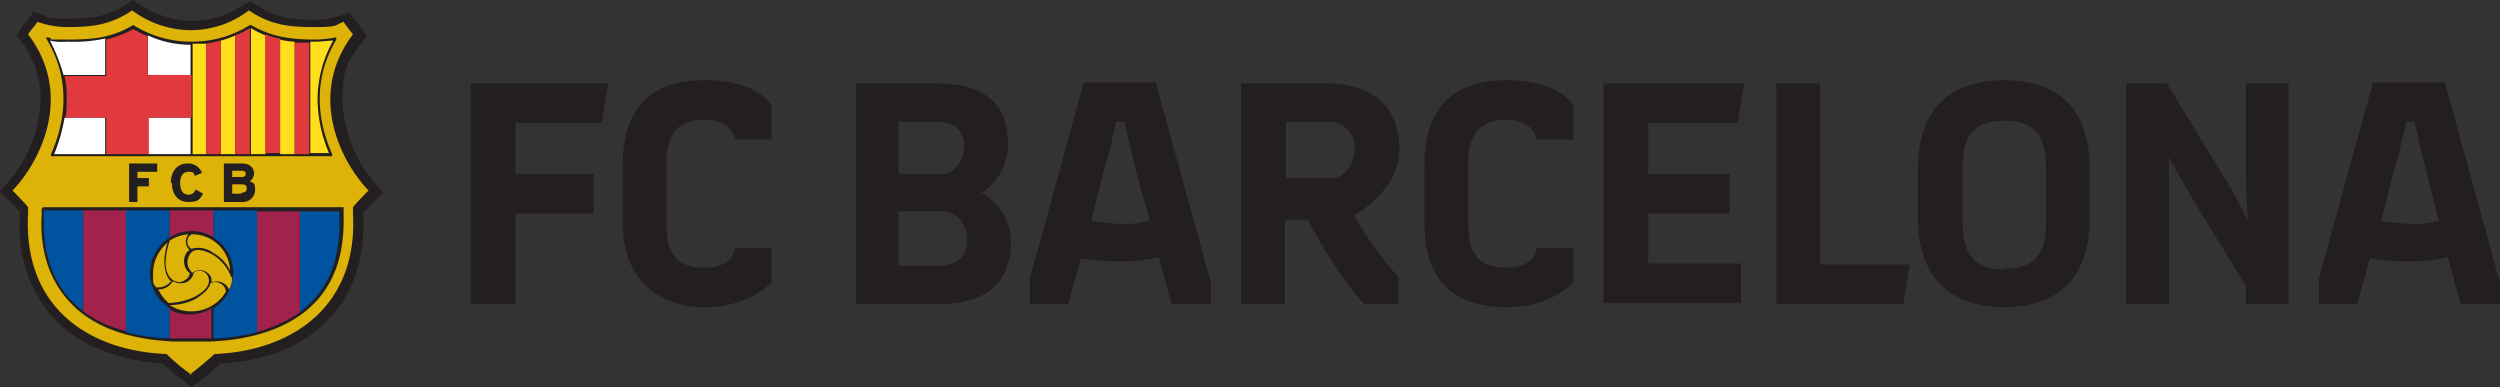 <?xml version="1.0" encoding="UTF-8"?>
<svg xmlns="http://www.w3.org/2000/svg" xmlns:xlink="http://www.w3.org/1999/xlink" width="347.233" height="53.799" viewBox="0 0 347.233 53.799">
  <rect x="0" y="0" width="347.233" height="53.799" fill="#333333" stroke="none"/>
  <defs>
    <clipPath id="clip-path">
      <rect id="Rectangle_8821" data-name="Rectangle 8821" width="347.233" height="53.799" fill="none"></rect>
    </clipPath>
  </defs>
  <g id="Group_69504" data-name="Group 69504" transform="translate(-974 -408.221)">
    <g id="Group_69371" data-name="Group 69371" transform="translate(974 408.221)">
      <g id="Group_69370" data-name="Group 69370" transform="translate(0 0)" clip-path="url(#clip-path)">
        <path id="Path_37653" data-name="Path 37653" d="M45.2,8.134H64.29l-.868,5.5h-12v7.086H62.265v5.5H51.419V38.793H45.2V8.134M66.315,19.559c0-8.1,4.049-11.859,11.425-11.859S87,11.171,87,11.171v4.772H81.934S81.644,13.2,77.74,13.2s-5.351,2.025-5.351,6.219v8.1c0,4.194,1.3,6.219,5.351,6.219s4.194-2.748,4.194-2.748H87v4.772S84.1,39.227,77.74,39.227s-11.425-3.76-11.425-11.714V19.559Zm53.943,10.413c0,5.5-3.037,8.822-9.979,8.822H98.71V8.134h11.136c7.376,0,9.979,3.326,9.979,8.388a7.942,7.942,0,0,1-3.616,6.8,8.14,8.14,0,0,1,4.049,6.8ZM104.639,13.485v7.231h6.653a4.143,4.143,0,0,0,2.459-3.76c0-1.88-1.012-3.471-3.76-3.471Zm9.545,16.2a4.044,4.044,0,0,0-2.748-3.76h-6.8v7.52h5.785c2.459,0,3.76-1.446,3.76-3.616Zm33.841,5.64v3.471h-5.5l-1.735-6.508a22.87,22.87,0,0,1-5.5.578,33.377,33.377,0,0,1-5.351-.434l-1.735,6.363h-5.351V35.322l7.52-27.333h9.979l7.52,27.333Zm-8.533-8.243-1.88-6.8c-.723-2.892-1.591-6.8-1.591-6.8h-1.157s-.868,4.049-1.735,6.8l-1.735,6.942a35.822,35.822,0,0,0,3.9.434,12.454,12.454,0,0,0,4.049-.434Zm28.346-.723a46.969,46.969,0,0,0,6.219,8.677v3.76h-4.772c-3.9-4.194-7.81-11.714-7.81-11.714h-3.182V38.793h-6.074V8.134h11.57c6.653,0,10.413,3.182,10.413,9.111s-6.363,9.256-6.363,9.256Zm-2.748-4.917a4.213,4.213,0,0,0,2.892-4.049,3.575,3.575,0,0,0-3.9-3.9h-5.64v7.809h6.8Z" transform="translate(20.168 3.436)" fill="#231f20"></path>
        <path id="Path_37654" data-name="Path 37654" d="M136.8,19.559c0-8.1,4.049-11.859,11.425-11.859s9.256,3.471,9.256,3.471v4.772h-5.062s-.434-2.748-4.194-2.748-5.351,2.025-5.351,6.219v8.1c0,4.194,1.3,6.219,5.351,6.219s4.194-2.748,4.194-2.748h5.062v4.772s-2.892,3.471-9.256,3.471c-7.376,0-11.425-3.76-11.425-11.714V19.559Z" transform="translate(61.041 3.436)" fill="#231f20"></path>
        <path id="Path_37655" data-name="Path 37655" d="M154,8.134h19.524l-.868,5.5H160.219v7.086H171.5v5.5h-11.28v6.942H173.09v5.5H154V8.134Zm24.007,0h6.074V33.3h12.437l-.868,5.5H178.007Zm19.668,11.859c0-7.954,4.194-12.293,12-12.293s11.859,4.339,11.859,12.293v6.942c0,7.954-4.194,12.293-11.859,12.293s-12-4.339-12-12.293Zm12,13.884c4.049,0,5.785-1.88,5.785-6.363V19.7c0-4.483-1.735-6.363-5.785-6.363s-5.785,1.88-5.785,6.363v7.809c0,4.483,1.735,6.508,5.785,6.508ZM226.6,8.134h5.64L241.061,22.6c.723,1.157,2.459,4.628,2.459,4.628s-.289-3.326-.289-6.363V8.134h5.929v30.66h-5.929V36.335l-7.665-12.582L232.529,18.4V38.793H226.6Z" transform="translate(68.715 3.436)" fill="#231f20"></path>
        <path id="Path_37656" data-name="Path 37656" d="M247.864,35.233V38.7h-5.5L240.633,32.2a22.871,22.871,0,0,1-5.5.578,33.377,33.377,0,0,1-5.351-.434L228.051,38.7H222.7V35.233L230.22,7.9H240.2l7.52,27.333Zm-8.533-8.243-1.735-6.8c-.723-2.892-1.591-6.8-1.591-6.8h-1.157s-.868,4.049-1.735,6.8l-1.735,6.942a35.824,35.824,0,0,0,3.9.434,12.454,12.454,0,0,0,4.049-.434Z" transform="translate(99.369 3.525)" fill="#231f20"></path>
        <path id="Path_37657" data-name="Path 37657" d="M34.13.434a12.615,12.615,0,0,1-7.52,2.459A13.679,13.679,0,0,1,19.09.434L18.511,0l-.723.434C15.041,2.314,12.727,2.6,9.256,2.6S6.8,2.314,5.5,1.88l-.868-.289-.434.723a4.586,4.586,0,0,1-.723.868,6.122,6.122,0,0,0-.723,1.012l-.434.723.434.578A13.137,13.137,0,0,1,5.64,13.884,18.38,18.38,0,0,1,.723,25.742L0,26.61l.868.868,1.88,1.88v1.88A18.7,18.7,0,0,0,7.231,43.965c3.471,3.9,8.966,6.074,15.33,6.508,1.591,1.446,3.182,2.6,3.326,2.748l.723.578.723-.578s1.735-1.3,3.326-2.748c6.508-.289,11.859-2.6,15.33-6.508,3.037-3.326,4.483-7.665,4.483-12.727V29.5l1.88-1.88.868-.868-.723-.868A18.38,18.38,0,0,1,47.58,14.028c0-5.062.868-5.64,2.892-8.388l.434-.578-.434-.723a6.123,6.123,0,0,0-.723-1.012c-.145-.289-.434-.434-.723-.868l-.434-.723-.868.289a11.548,11.548,0,0,1-3.76.723c-3.471,0-5.785-.289-8.533-2.169L34.709.145,34.13.578Z" transform="translate(0 0)" fill="#231f20" fill-rule="evenodd"></path>
        <path id="Path_37658" data-name="Path 37658" d="M26.075,51.617A28.836,28.836,0,0,1,22.6,48.725C11.757,48.291,2.646,42.217,3.369,29.2v-.868C2.791,27.61,1.778,26.6,1.2,26.019,5.1,21.97,9.733,12.714,3.369,4.326c.434-.723.723-.868,1.3-1.735a12.547,12.547,0,0,0,4.049.723c3.616,0,6.074-.289,9.111-2.314a13.671,13.671,0,0,0,8.1,2.748A13.348,13.348,0,0,0,34.029,1c3.037,2.025,5.5,2.314,9.111,2.314s2.748-.289,4.049-.723c.578.868.868,1.157,1.3,1.735-6.363,8.388-1.735,17.644,2.169,21.693-.578.578-1.591,1.591-2.169,2.314V29.2c.723,12.871-8.388,19.09-19.235,19.524-1.735,1.591-3.471,2.892-3.471,2.892Z" transform="translate(0.535 0.446)" fill="#ddb308" fill-rule="evenodd"></path>
        <path id="Path_37659" data-name="Path 37659" d="M4.157,20.045H4.012v.868c-.289,4.917,1.012,8.966,3.76,12,3.037,3.471,8.1,5.351,14.462,5.64h5.351c6.363-.289,11.425-2.169,14.607-5.64,2.748-3.037,3.9-6.942,3.76-12V19.9H4.157Z" transform="translate(1.773 8.879)" fill="#231f20" fill-rule="evenodd"></path>
        <path id="Path_37660" data-name="Path 37660" d="M4.2,20.2v1.735c0,4.339,1.157,7.809,3.616,10.557A22.243,22.243,0,0,0,9.7,34.228V20.2Z" transform="translate(1.874 9.013)" fill="#00539e" fill-rule="evenodd"></path>
        <path id="Path_37661" data-name="Path 37661" d="M34.3,20.878V20.3H28.8V34.328a22.241,22.241,0,0,0,1.88-1.735c2.459-2.6,3.616-6.219,3.616-10.557Z" transform="translate(12.851 9.058)" fill="#00539e" fill-rule="evenodd"></path>
        <path id="Path_37662" data-name="Path 37662" d="M14.074,20.245H8V34.273a15.637,15.637,0,0,0,6.074,2.748V20.245Z" transform="translate(3.57 8.969)" fill="#a1224b" fill-rule="evenodd"></path>
        <path id="Path_37663" data-name="Path 37663" d="M24.6,20.2V37.121a19.477,19.477,0,0,0,6.074-2.748V20.345H24.6Z" transform="translate(10.977 9.013)" fill="#a1224b" fill-rule="evenodd"></path>
        <path id="Path_37664" data-name="Path 37664" d="M15.426,28.877a5.97,5.97,0,0,1,2.748-4.917V20.2H12.1V37.121a26.745,26.745,0,0,0,6.074.868V33.794A5.97,5.97,0,0,1,15.426,28.877Z" transform="translate(5.399 9.013)" fill="#00539e" fill-rule="evenodd"></path>
        <path id="Path_37665" data-name="Path 37665" d="M20.5,20.2v3.76a5.773,5.773,0,0,1,0,9.834v4.194a26.745,26.745,0,0,0,6.074-.868V20.2H20.5" transform="translate(9.147 9.013)" fill="#00539e" fill-rule="evenodd"></path>
        <path id="Path_37666" data-name="Path 37666" d="M22.374,23.96V20.2H16.3v3.76a5.347,5.347,0,0,1,3.037-.868A5.347,5.347,0,0,1,22.374,23.96Z" transform="translate(7.273 9.013)" fill="#a1224b" fill-rule="evenodd"></path>
        <path id="Path_37667" data-name="Path 37667" d="M16.389,29.6v4.194h5.785V29.6a5.347,5.347,0,0,1-3.037.868A5.347,5.347,0,0,1,16.1,29.6Z" transform="translate(7.184 13.208)" fill="#a1224b" fill-rule="evenodd"></path>
        <path id="Path_37668" data-name="Path 37668" d="M17.159,28.651c-1.012-1.012-1.012-2.892-.723-4.194a4.471,4.471,0,0,1,.289-1.157A5.582,5.582,0,0,0,14.7,27.494c0,1.735,0,1.446.434,2.025h.289a2.257,2.257,0,0,0,1.88-1.012Z" transform="translate(6.559 10.397)" fill="#ddb308" fill-rule="evenodd"></path>
        <path id="Path_37669" data-name="Path 37669" d="M21.94,27.239c-.145.868-1.157,1.591-2.025,2.169a7.84,7.84,0,0,1-3.616.868,5.347,5.347,0,0,0,3.037.868A5.531,5.531,0,0,0,24.109,28.4,1.513,1.513,0,0,0,21.94,27.239Z" transform="translate(7.273 12.098)" fill="#ddb308" fill-rule="evenodd"></path>
        <path id="Path_37670" data-name="Path 37670" d="M16.476,30.488a9.059,9.059,0,0,0,3.9-.868c1.3-.723,2.314-1.591,1.88-2.748a1.283,1.283,0,0,0-2.025-.578,1.741,1.741,0,0,1-1.88,1.446,2.09,2.09,0,0,1-1.012-.289,2.308,2.308,0,0,1-2.025,1.157h0a5.965,5.965,0,0,0,1.446,1.88Z" transform="translate(6.663 11.597)" fill="#ddb308" fill-rule="evenodd"></path>
        <path id="Path_37671" data-name="Path 37671" d="M18.584,24.525a3.384,3.384,0,0,1,3.037.578,5.463,5.463,0,0,1,2.314,2.459A5.281,5.281,0,0,0,18.584,22.5,1.156,1.156,0,0,0,18.584,24.525Z" transform="translate(8.026 10.04)" fill="#ddb308" fill-rule="evenodd"></path>
        <path id="Path_37672" data-name="Path 37672" d="M19.371,28a2.143,2.143,0,0,1-.578-2.892c0-.145.289-.289.434-.434a1.581,1.581,0,0,1-.145-2.169,5.574,5.574,0,0,0-2.6.868A11.265,11.265,0,0,0,15.9,26.4c0,1.446.578,2.6,1.88,2.748.578,0,1.446-.578,1.446-1.157Z" transform="translate(7.095 10.04)" fill="#ddb308" fill-rule="evenodd"></path>
        <path id="Path_37673" data-name="Path 37673" d="M24.073,27.757a6.249,6.249,0,0,0-2.459-3.037c-1.3-.723-2.748-1.157-3.326,0a1.874,1.874,0,0,0,.434,2.459,1.669,1.669,0,0,1,2.6.723c0,.289,0,.434.145.578a1.864,1.864,0,0,1,2.314,1.012,3.3,3.3,0,0,0,.434-1.591Z" transform="translate(8.033 10.712)" fill="#ddb308" fill-rule="evenodd"></path>
        <path id="Path_37674" data-name="Path 37674" d="M16.16,15.7H12.4v5.351h1.157V18.882h1.591V17.725H13.557v-.868H16.3V15.7Z" transform="translate(5.533 7.005)" fill="#231f20" fill-rule="evenodd"></path>
        <path id="Path_37675" data-name="Path 37675" d="M16.545,18.3c0,1.735.868,2.748,2.314,2.748s1.591-.434,2.025-1.157l-1.012-.578c-.289.578-.578.723-1.012.723-.723,0-1.157-.578-1.157-1.591s.434-1.591,1.157-1.591.723.145.868.578L20.739,17a2.047,2.047,0,0,0-2.025-1.3c-1.446,0-2.314,1.157-2.314,2.748Z" transform="translate(7.318 7.005)" fill="#231f20" fill-rule="evenodd"></path>
        <path id="Path_37676" data-name="Path 37676" d="M25.116,18.159a1.464,1.464,0,0,0,.578-1.012c0-.868-.578-1.446-1.735-1.446H21.5v5.351h2.459a1.712,1.712,0,0,0,1.88-1.735C25.839,18.3,25.549,18.448,25.116,18.159Zm-2.459-1.446h1.3c.578,0,.578.289.578.434,0,.289-.145.434-.578.434h-1.3Zm1.3,3.182h-1.3v-1.3h1.3c.434,0,.723.145.723.578s-.289.578-.723.578Z" transform="translate(9.593 7.005)" fill="#231f20" fill-rule="evenodd"></path>
        <path id="Path_37677" data-name="Path 37677" d="M32.746,2.4a15,15,0,0,1-8.1,2.314,15,15,0,0,1-8.1-2.314c-2.892,1.735-5.5,2.025-9.111,2.025s-1.735,0-2.6-.289H4.4l.145.289c3.616,6.074,2.314,12,.578,15.908v.289H44.171v-.289c-1.735-3.9-3.037-9.834.578-15.908V4.135H44.6a15.936,15.936,0,0,1-2.6.289c-3.471,0-6.074-.289-9.111-2.025Z" transform="translate(1.963 1.071)" fill="#231f20" fill-rule="evenodd"></path>
        <path id="Path_37678" data-name="Path 37678" d="M12.465,3.7a20.574,20.574,0,0,1-5.351.434A7.192,7.192,0,0,1,4.8,3.989,25.031,25.031,0,0,1,6.68,8.762h5.785Z" transform="translate(2.142 1.651)" fill="#fff" fill-rule="evenodd"></path>
        <path id="Path_37679" data-name="Path 37679" d="M20.129,9.04V4.7A14.147,14.147,0,0,1,14.2,3.4V8.9h5.929Z" transform="translate(6.336 1.517)" fill="#fff" fill-rule="evenodd"></path>
        <path id="Path_37680" data-name="Path 37680" d="M6.646,11.3A23.271,23.271,0,0,1,5.2,16.362h7.086V11.3Z" transform="translate(2.32 5.042)" fill="#fff" fill-rule="evenodd"></path>
        <rect id="Rectangle_8820" data-name="Rectangle 8820" width="5.929" height="5.062" transform="translate(20.536 16.342)" fill="#fff"></rect>
        <path id="Path_37681" data-name="Path 37681" d="M17.77,9.308v-5.5c-.723-.289-1.446-.723-2.025-1.012a15.346,15.346,0,0,1-3.76,1.446V9.308H6.2a13.514,13.514,0,0,1,.289,3.326,12.469,12.469,0,0,1-.145,2.459h5.64v5.062h5.929V15.093h5.929V9.163H17.914Z" transform="translate(2.766 1.249)" fill="#e03a3e" fill-rule="evenodd"></path>
        <path id="Path_37682" data-name="Path 37682" d="M24.1,2.7h0V20.2h2.025V3.712A13.223,13.223,0,0,1,24.1,2.7" transform="translate(10.754 1.205)" fill="#ffde1b" fill-rule="evenodd"></path>
        <path id="Path_37683" data-name="Path 37683" d="M21.2,4.123V19.887h2.025V3.4a11.335,11.335,0,0,1-2.025.723" transform="translate(9.46 1.517)" fill="#ffde1b" fill-rule="evenodd"></path>
        <path id="Path_37684" data-name="Path 37684" d="M18.5,4.345V19.53h1.88V4.2H18.5Z" transform="translate(8.255 1.874)" fill="#ffde1b" fill-rule="evenodd"></path>
        <path id="Path_37685" data-name="Path 37685" d="M26.9,3.8V19.708h2.025V4.089A8.535,8.535,0,0,1,26.9,3.8" transform="translate(12.003 1.696)" fill="#ffde1b" fill-rule="evenodd"></path>
        <path id="Path_37686" data-name="Path 37686" d="M30.812,12.143A16.751,16.751,0,0,1,32.982,3.9c-.723,0-1.591.145-2.314.145H29.8V19.519h2.6A19.262,19.262,0,0,1,30.812,12Z" transform="translate(13.297 1.74)" fill="#ffde1b" fill-rule="evenodd"></path>
        <path id="Path_37687" data-name="Path 37687" d="M28.3,4V19.619h2.025V4.145H28.3Z" transform="translate(12.628 1.785)" fill="#e03a3e" fill-rule="evenodd"></path>
        <path id="Path_37688" data-name="Path 37688" d="M19.8,4.334v15.33h2.025V3.9c-.723.145-1.3.289-2.025.434" transform="translate(8.835 1.74)" fill="#e03a3e" fill-rule="evenodd"></path>
        <path id="Path_37689" data-name="Path 37689" d="M22.6,3.712V20.2h2.025V2.7A13.223,13.223,0,0,1,22.6,3.712" transform="translate(10.084 1.205)" fill="#e03a3e" fill-rule="evenodd"></path>
        <path id="Path_37690" data-name="Path 37690" d="M25.5,3.3V19.787h2.025V3.878A8.29,8.29,0,0,1,25.5,3.3" transform="translate(11.378 1.472)" fill="#e03a3e" fill-rule="evenodd"></path>
      </g>
    </g>
  </g>
</svg>

